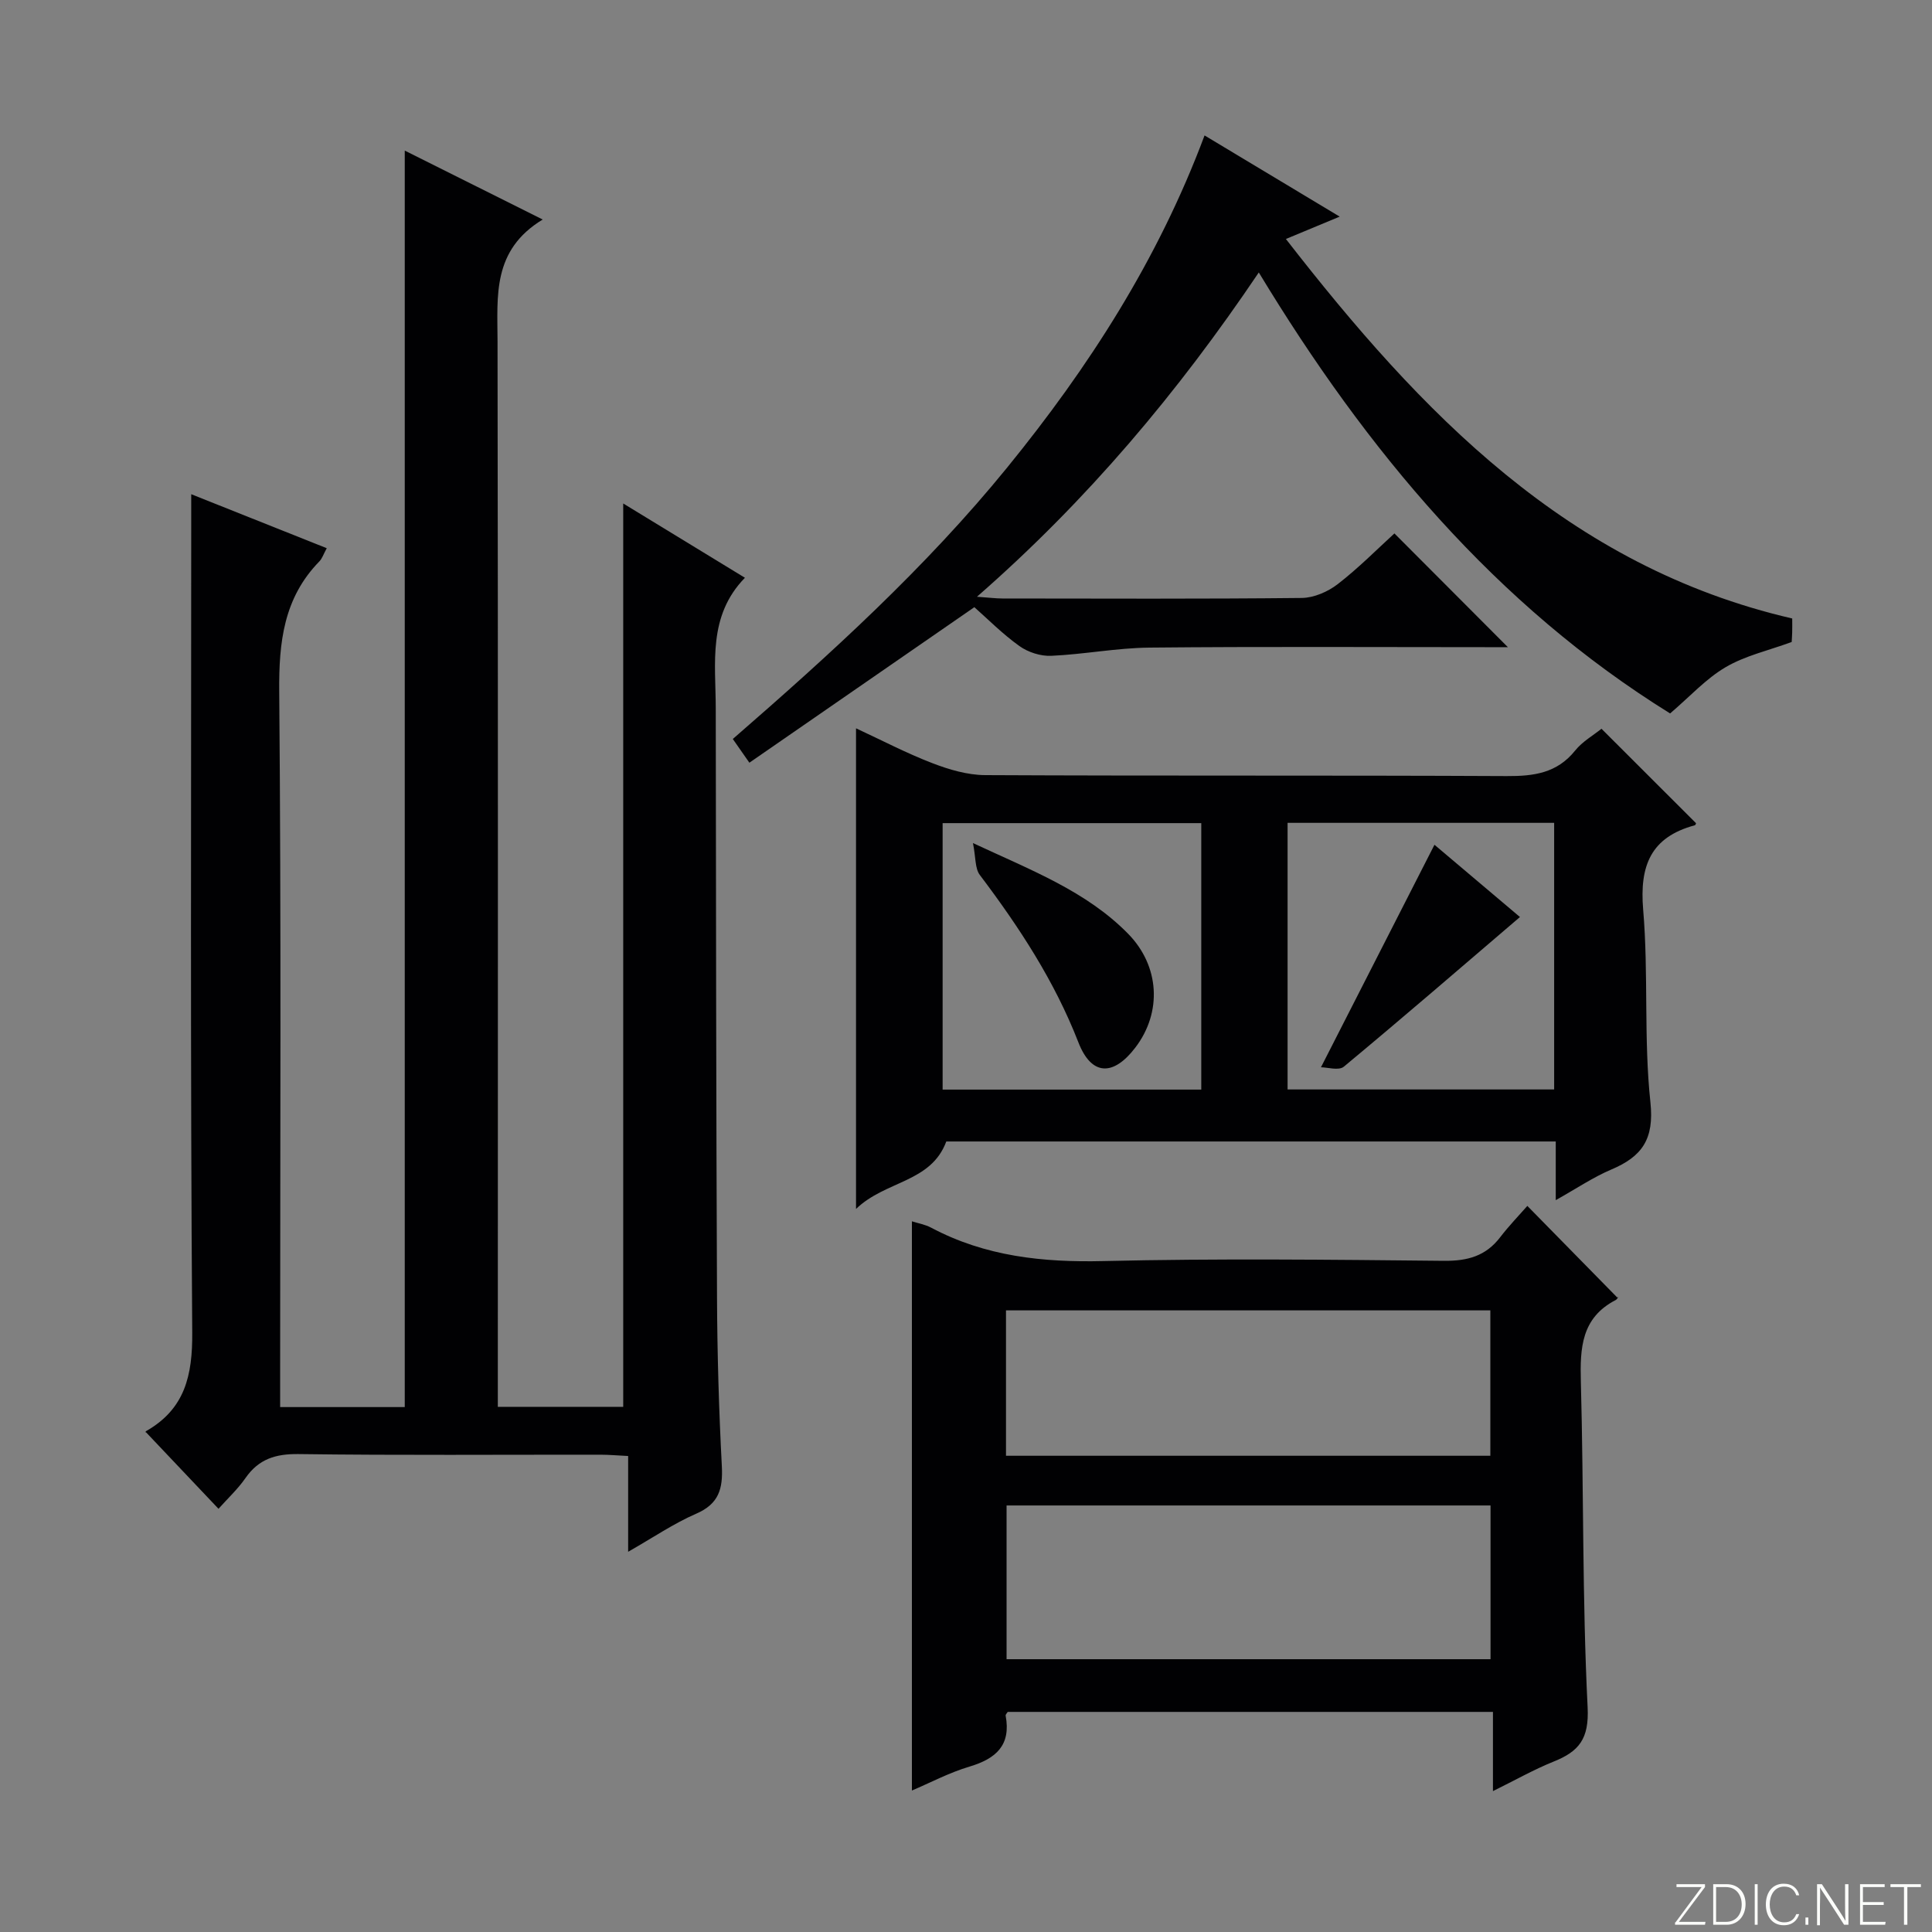 <svg enable-background="new 0 0 400 400" viewBox="0 0 400 400" xmlns="http://www.w3.org/2000/svg"><rect x="0" y="0" width="400" height="400" fill="#808080" stroke="none"/><g fill="#fbfcfa"><path d="m346.9 398 5.4-7.3h-5.2v-.6h5.9v.6l-5.4 7.2h5.5l-.1.6h-6.2v-.5z"/><path d="m354.7 390.1h2.8c2.3 0 3.9 1.6 3.9 4.1s-1.6 4.3-3.9 4.3h-2.8zm.6 7.8h2c2.2 0 3.3-1.6 3.3-3.6 0-1.8-1-3.6-3.3-3.6h-2z"/><path d="m363.9 390.1v8.4h-.6v-8.4z"/><path d="m372.5 396.3c-.4 1.3-1.4 2.3-3.2 2.3-2.4 0-3.7-1.9-3.7-4.3 0-2.3 1.2-4.3 3.7-4.3 1.8 0 2.9 1 3.2 2.4h-.6c-.4-1.1-1.1-1.8-2.5-1.8-2.1 0-3 1.9-3 3.7s.9 3.7 3 3.7c1.4 0 2.1-.7 2.5-1.7z"/><path d="m373.8 398.5v-1.5h.6v1.5z"/><path d="m376.2 398.5v-8.4h1c1.3 2 4.4 6.7 4.9 7.6-.1-1.2-.1-2.4-.1-3.8v-3.8h.7v8.4h-.9c-1.2-1.9-4.4-6.8-5-7.7.1 1.1 0 2.3 0 3.9v3.9h-.6z"/><path d="m390 394.4h-4.3v3.5h4.7l-.1.6h-5.2v-8.4h5.1v.6h-4.5v3.1h4.3v.7z"/><path d="m394.2 390.7h-2.8v-.6h6.3v.6h-2.8v7.8h-.7z"/></g><path d="m67.65 113.5c-.7 1.29-.96 2.14-1.51 2.71-7.42 7.59-8.42 16.76-8.33 26.99.42 47.32.19 94.65.19 141.98v6.14h25.8c0-86.71 0-173.24 0-260.14 8.92 4.46 18.18 9.09 28.56 14.27-10.48 6.35-9.37 15.8-9.35 25.19.12 71.49.06 142.98.06 214.47v6.16h25.96c0-62.53 0-124.75 0-187.03 7.92 4.83 16.26 9.92 25.2 15.38-7.73 7.94-6.05 17.68-6.04 27.06.05 40.66.08 81.32.26 121.97.05 11.64.39 23.3 1 34.92.24 4.67-.62 7.8-5.32 9.83-4.67 2.03-8.95 4.96-14.08 7.88 0-6.84 0-13.04 0-19.83-2.24-.11-3.99-.27-5.75-.27-20.83-.02-41.66.15-62.49-.13-4.77-.06-8.25 1.03-10.99 4.97-1.58 2.28-3.66 4.2-5.58 6.36-5.11-5.39-9.97-10.53-15.06-15.9-.14.38-.12-.08.1-.2 8-4.58 9.59-11.47 9.52-20.41-.41-55.49-.21-110.98-.21-166.48 0-2.09 0-4.17 0-7.07 9.83 3.92 18.74 7.47 28.06 11.18z" fill="#010103"/><path d="m309.1 370.83c0-5.79 0-10.88 0-16.4-33.71 0-67.07 0-100.46 0-.14.24-.48.55-.43.78 1.14 6.11-1.98 8.9-7.47 10.54-4.24 1.26-8.23 3.39-11.94 4.96 0-39.32 0-78.46 0-117.85 1.23.4 2.72.64 3.99 1.32 11.2 5.95 23.11 7.21 35.67 6.91 23.48-.55 46.98-.29 70.47-.05 4.88.05 8.68-.97 11.67-4.89 1.82-2.37 3.91-4.53 5.62-6.48 6.48 6.6 12.37 12.6 18.63 18.98.3-.49.11.28-.36.52-7.09 3.68-7.38 9.92-7.19 16.91.61 22.46.28 44.96 1.4 67.39.33 6.57-1.8 9.15-7.05 11.25-4.11 1.66-8 3.87-12.55 6.11zm-100.7-59.14v31.83h100.2c0-10.82 0-21.22 0-31.83-33.54 0-66.74 0-100.2 0zm-.12-10.29h100.28c0-10.34 0-20.24 0-30.1-33.61 0-66.84 0-100.28 0z" fill="#010103"/><path d="m331.57 150.88c6.81 6.8 13.15 13.13 19.57 19.55.03-.06-.06.39-.27.44-9.09 2.46-11.44 8.35-10.67 17.46 1.13 13.24.09 26.69 1.5 39.88.82 7.64-1.73 11.23-8.08 13.92-3.77 1.6-7.22 3.94-11.52 6.35 0-4.42 0-8.13 0-12.15-42.44 0-84.36 0-126.18 0-3.18 8.56-12.58 8.06-18.69 13.97 0-33.92 0-66.41 0-99.51 5.29 2.45 10.41 5.14 15.77 7.2 3.47 1.34 7.29 2.47 10.96 2.49 35.99.18 71.99.02 107.98.2 5.61.03 10.42-.6 14.18-5.29 1.51-1.88 3.77-3.15 5.45-4.51zm-9.8 19.48c-18.65 0-36.86 0-55.19 0v55.2h55.19c0-18.48 0-36.58 0-55.2zm-126.61 55.23h53.55c0-18.59 0-36.83 0-55.17-17.99 0-35.69 0-53.55 0z" fill="#010103"/><path d="m249.39 28.04c9.17 5.51 18.12 10.89 27.98 16.81-4.05 1.69-7.29 3.03-11.14 4.63 27.93 35.93 58.38 67.82 104.83 78.57 0 1.33.02 2.14-.01 2.96-.02.81-.09 1.62-.1 1.91-4.84 1.77-9.64 2.84-13.67 5.21-4.07 2.38-7.38 6.06-11.5 9.58-36.05-22.36-62.8-54.36-85.16-91.3-16.72 24.81-35.45 47.12-58.35 67.14 2.48.17 3.87.36 5.27.36 20.66.02 41.33.11 61.99-.11 2.51-.03 5.4-1.29 7.43-2.86 4.33-3.35 8.21-7.28 11.74-10.5 7.94 7.96 15.74 15.78 23.49 23.55-.8 0-2.52 0-4.24 0-23.33 0-46.66-.14-69.99.09-6.78.07-13.54 1.4-20.32 1.7-2.19.1-4.79-.74-6.58-2.02-3.5-2.5-6.56-5.6-9.33-8.05-15.65 10.82-31.04 21.45-46.58 32.2-1.54-2.2-2.37-3.39-3.43-4.91 20.21-17.57 39.92-35.46 56.78-56.17 16.9-20.76 31.27-43.05 40.89-68.79z" fill="#010103"/><path d="m273.49 220.97c8.03-15.74 15.6-30.58 23.5-46.07 5.45 4.61 11.79 9.96 17.7 14.96-12.24 10.47-24.26 20.85-36.47 30.99-1.04.86-3.4.12-4.73.12z" fill="#010103"/><path d="m201.44 174.55c12.2 5.68 23.46 9.98 32.07 18.72 6.62 6.71 7.12 16.32 1.55 23.62-4.57 5.99-9.09 5.86-11.79-1.08-4.95-12.72-12.27-23.88-20.41-34.66-1.02-1.35-.82-3.62-1.42-6.6z" fill="#010103"/></svg>